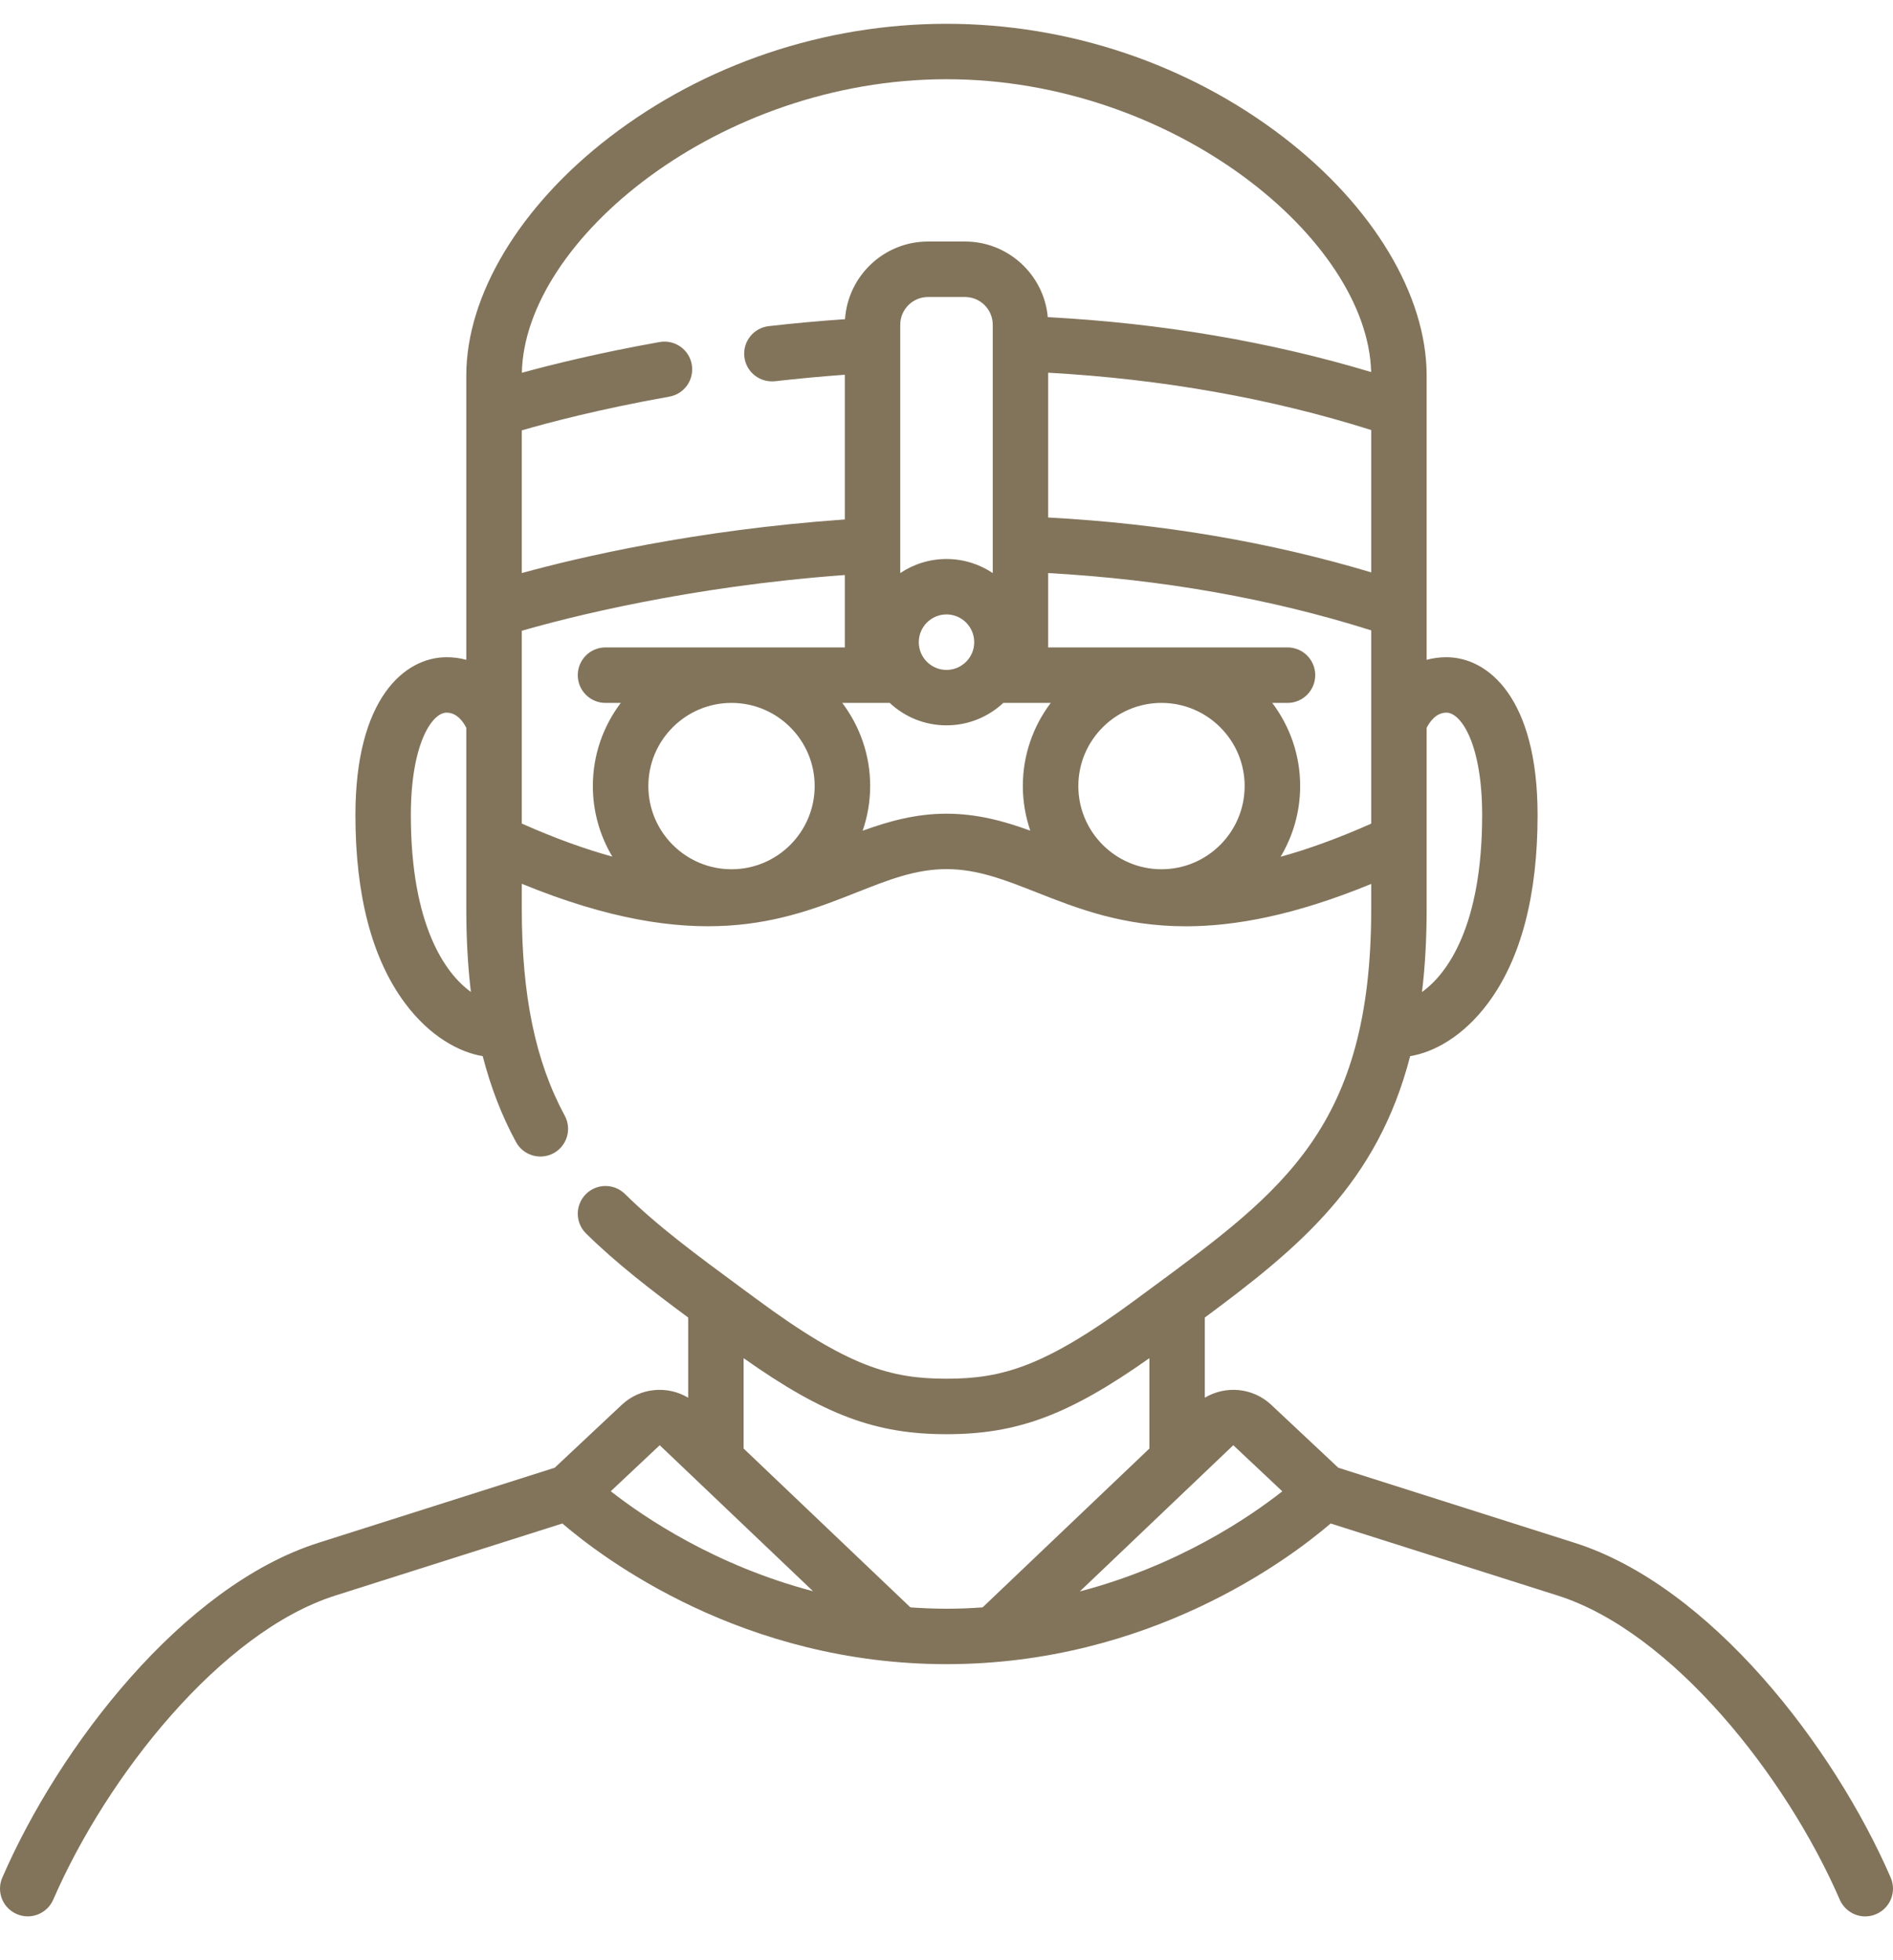 <svg width="28" height="29" viewBox="0 0 28 29" fill="none" xmlns="http://www.w3.org/2000/svg">
<g clip-path="url(#clip0_122_394)">
<path d="M27.966 27.778C27.125 25.84 25.302 23.463 23.288 22.824L19.795 21.714L18.803 20.783C18.531 20.528 18.129 20.494 17.821 20.678V19.492C19.22 18.455 20.374 17.504 20.858 15.625C21.197 15.57 21.637 15.343 22.012 14.838C22.497 14.184 22.743 13.248 22.743 12.058C22.743 10.334 22.016 9.723 21.394 9.723C21.288 9.723 21.192 9.737 21.102 9.762V5.556C21.102 4.367 20.31 3.048 18.982 2.028C17.574 0.947 15.805 0.352 14 0.352C12.195 0.352 10.426 0.947 9.018 2.028C7.69 3.048 6.897 4.367 6.897 5.556V9.762C6.808 9.737 6.711 9.723 6.606 9.723C5.984 9.723 5.257 10.334 5.257 12.058C5.257 13.248 5.503 14.184 5.988 14.838C6.362 15.341 6.801 15.569 7.14 15.625C7.259 16.086 7.421 16.506 7.632 16.895C7.74 17.095 7.989 17.168 8.188 17.061C8.387 16.953 8.461 16.704 8.353 16.505C7.92 15.704 7.718 14.732 7.718 13.447V13.075C10.304 14.136 11.608 13.623 12.67 13.203C13.138 13.018 13.541 12.858 14 12.858C14.459 12.858 14.865 13.018 15.335 13.203C15.933 13.439 16.607 13.704 17.54 13.704C18.268 13.704 19.154 13.541 20.282 13.077V13.447C20.282 16.66 18.991 17.612 17.036 19.052L16.811 19.218C15.455 20.221 14.824 20.397 14 20.397C13.176 20.397 12.545 20.221 11.189 19.218L10.965 19.053C10.301 18.564 9.728 18.141 9.244 17.664C9.082 17.505 8.823 17.507 8.664 17.668C8.505 17.83 8.507 18.089 8.668 18.248C9.113 18.687 9.63 19.085 10.179 19.492V20.678C9.871 20.494 9.469 20.528 9.197 20.783L8.205 21.714L4.712 22.824C2.698 23.463 0.875 25.84 0.034 27.778C-0.056 27.986 0.039 28.227 0.247 28.317C0.455 28.408 0.696 28.312 0.787 28.105C1.581 26.275 3.269 24.142 4.96 23.605L8.318 22.539C8.933 23.066 10.998 24.62 14 24.62C17.002 24.62 19.067 23.066 19.682 22.539L23.04 23.605C24.731 24.142 26.419 26.275 27.213 28.105C27.281 28.259 27.431 28.352 27.59 28.352C27.644 28.352 27.7 28.341 27.753 28.317C27.961 28.227 28.056 27.986 27.966 27.778ZM21.394 10.543C21.613 10.543 21.923 11.013 21.923 12.058C21.923 13.694 21.411 14.406 21.033 14.676C21.079 14.3 21.102 13.892 21.102 13.447V10.768C21.142 10.689 21.236 10.543 21.394 10.543ZM14.684 8.478C14.488 8.347 14.253 8.27 14 8.27C13.747 8.27 13.512 8.347 13.316 8.478V4.804C13.316 4.578 13.5 4.394 13.727 4.394H14.273C14.5 4.394 14.684 4.578 14.684 4.804V8.478ZM13.59 9.501C13.59 9.274 13.774 9.09 14 9.09C14.226 9.09 14.41 9.274 14.41 9.501C14.41 9.727 14.226 9.911 14 9.911C13.774 9.911 13.59 9.727 13.59 9.501ZM15.504 5.514C17.19 5.608 18.794 5.892 20.282 6.362V8.468C18.785 8.019 17.182 7.746 15.504 7.656V5.514ZM14 1.172C17.354 1.172 20.231 3.54 20.281 5.504C18.783 5.054 17.178 4.781 15.498 4.692C15.442 4.066 14.914 3.573 14.273 3.573H13.727C13.076 3.573 12.542 4.081 12.499 4.722C12.124 4.748 11.746 4.782 11.371 4.825C11.146 4.851 10.984 5.054 11.01 5.279C11.034 5.488 11.211 5.642 11.417 5.642C11.433 5.642 11.448 5.642 11.464 5.64C11.807 5.601 12.153 5.569 12.496 5.544V7.685C10.278 7.841 8.55 8.249 7.718 8.478V6.367C8.104 6.255 8.866 6.052 9.901 5.868C10.124 5.828 10.272 5.615 10.232 5.392C10.193 5.169 9.98 5.021 9.757 5.06C8.865 5.219 8.163 5.393 7.719 5.515C7.759 3.549 10.64 1.172 14 1.172ZM6.077 12.058C6.077 11.013 6.387 10.543 6.606 10.543C6.764 10.543 6.859 10.69 6.897 10.768V13.447C6.897 13.886 6.92 14.294 6.965 14.675C6.588 14.404 6.077 13.691 6.077 12.058ZM7.718 9.332C8.382 9.14 10.171 8.677 12.496 8.507V9.578H8.956C8.729 9.578 8.546 9.762 8.546 9.989C8.546 10.215 8.729 10.399 8.956 10.399H9.182C8.923 10.742 8.769 11.168 8.769 11.629C8.769 12.011 8.875 12.367 9.057 12.673C8.658 12.563 8.215 12.405 7.718 12.184V9.332ZM12.05 11.629C12.05 12.308 11.499 12.86 10.82 12.86C10.142 12.86 9.59 12.308 9.59 11.629C9.59 10.951 10.142 10.399 10.82 10.399C11.499 10.399 12.05 10.951 12.05 11.629ZM12.76 12.29C12.831 12.082 12.871 11.86 12.871 11.629C12.871 11.168 12.717 10.742 12.458 10.399H13.16C13.38 10.605 13.675 10.731 14 10.731C14.324 10.731 14.62 10.605 14.84 10.399H15.542C15.283 10.742 15.129 11.168 15.129 11.629C15.129 11.86 15.169 12.081 15.239 12.289C14.857 12.15 14.455 12.038 14 12.038C13.544 12.038 13.142 12.151 12.76 12.29ZM18.41 11.629C18.41 12.308 17.858 12.86 17.18 12.86C16.502 12.86 15.95 12.308 15.95 11.629C15.95 10.951 16.502 10.399 17.18 10.399C17.858 10.399 18.41 10.951 18.41 11.629ZM18.942 12.675C19.125 12.368 19.231 12.011 19.231 11.629C19.231 11.167 19.077 10.742 18.818 10.399H19.044C19.271 10.399 19.454 10.215 19.454 9.988C19.454 9.762 19.271 9.578 19.044 9.578H15.504V8.478C17.19 8.572 18.794 8.856 20.282 9.326V12.185C19.785 12.406 19.342 12.565 18.942 12.675ZM18.242 21.381L18.967 22.063C18.469 22.455 17.421 23.164 15.972 23.544L18.242 21.381ZM9.758 21.381L12.026 23.541C10.582 23.161 9.533 22.453 9.034 22.062L9.758 21.381ZM13.466 23.78L10.999 21.43V20.093C12.194 20.938 12.959 21.218 14 21.218C15.041 21.218 15.806 20.938 17.001 20.093V21.43L14.534 23.78C14.36 23.793 14.182 23.8 14 23.8C13.818 23.8 13.64 23.792 13.466 23.78Z" fill="#82745B"/>
</g>
<defs>
<clipPath id="clip0_122_394">
<rect width="28" height="28" fill="white" transform="translate(0 0.352)"/>
</clipPath>
</defs>
</svg>
